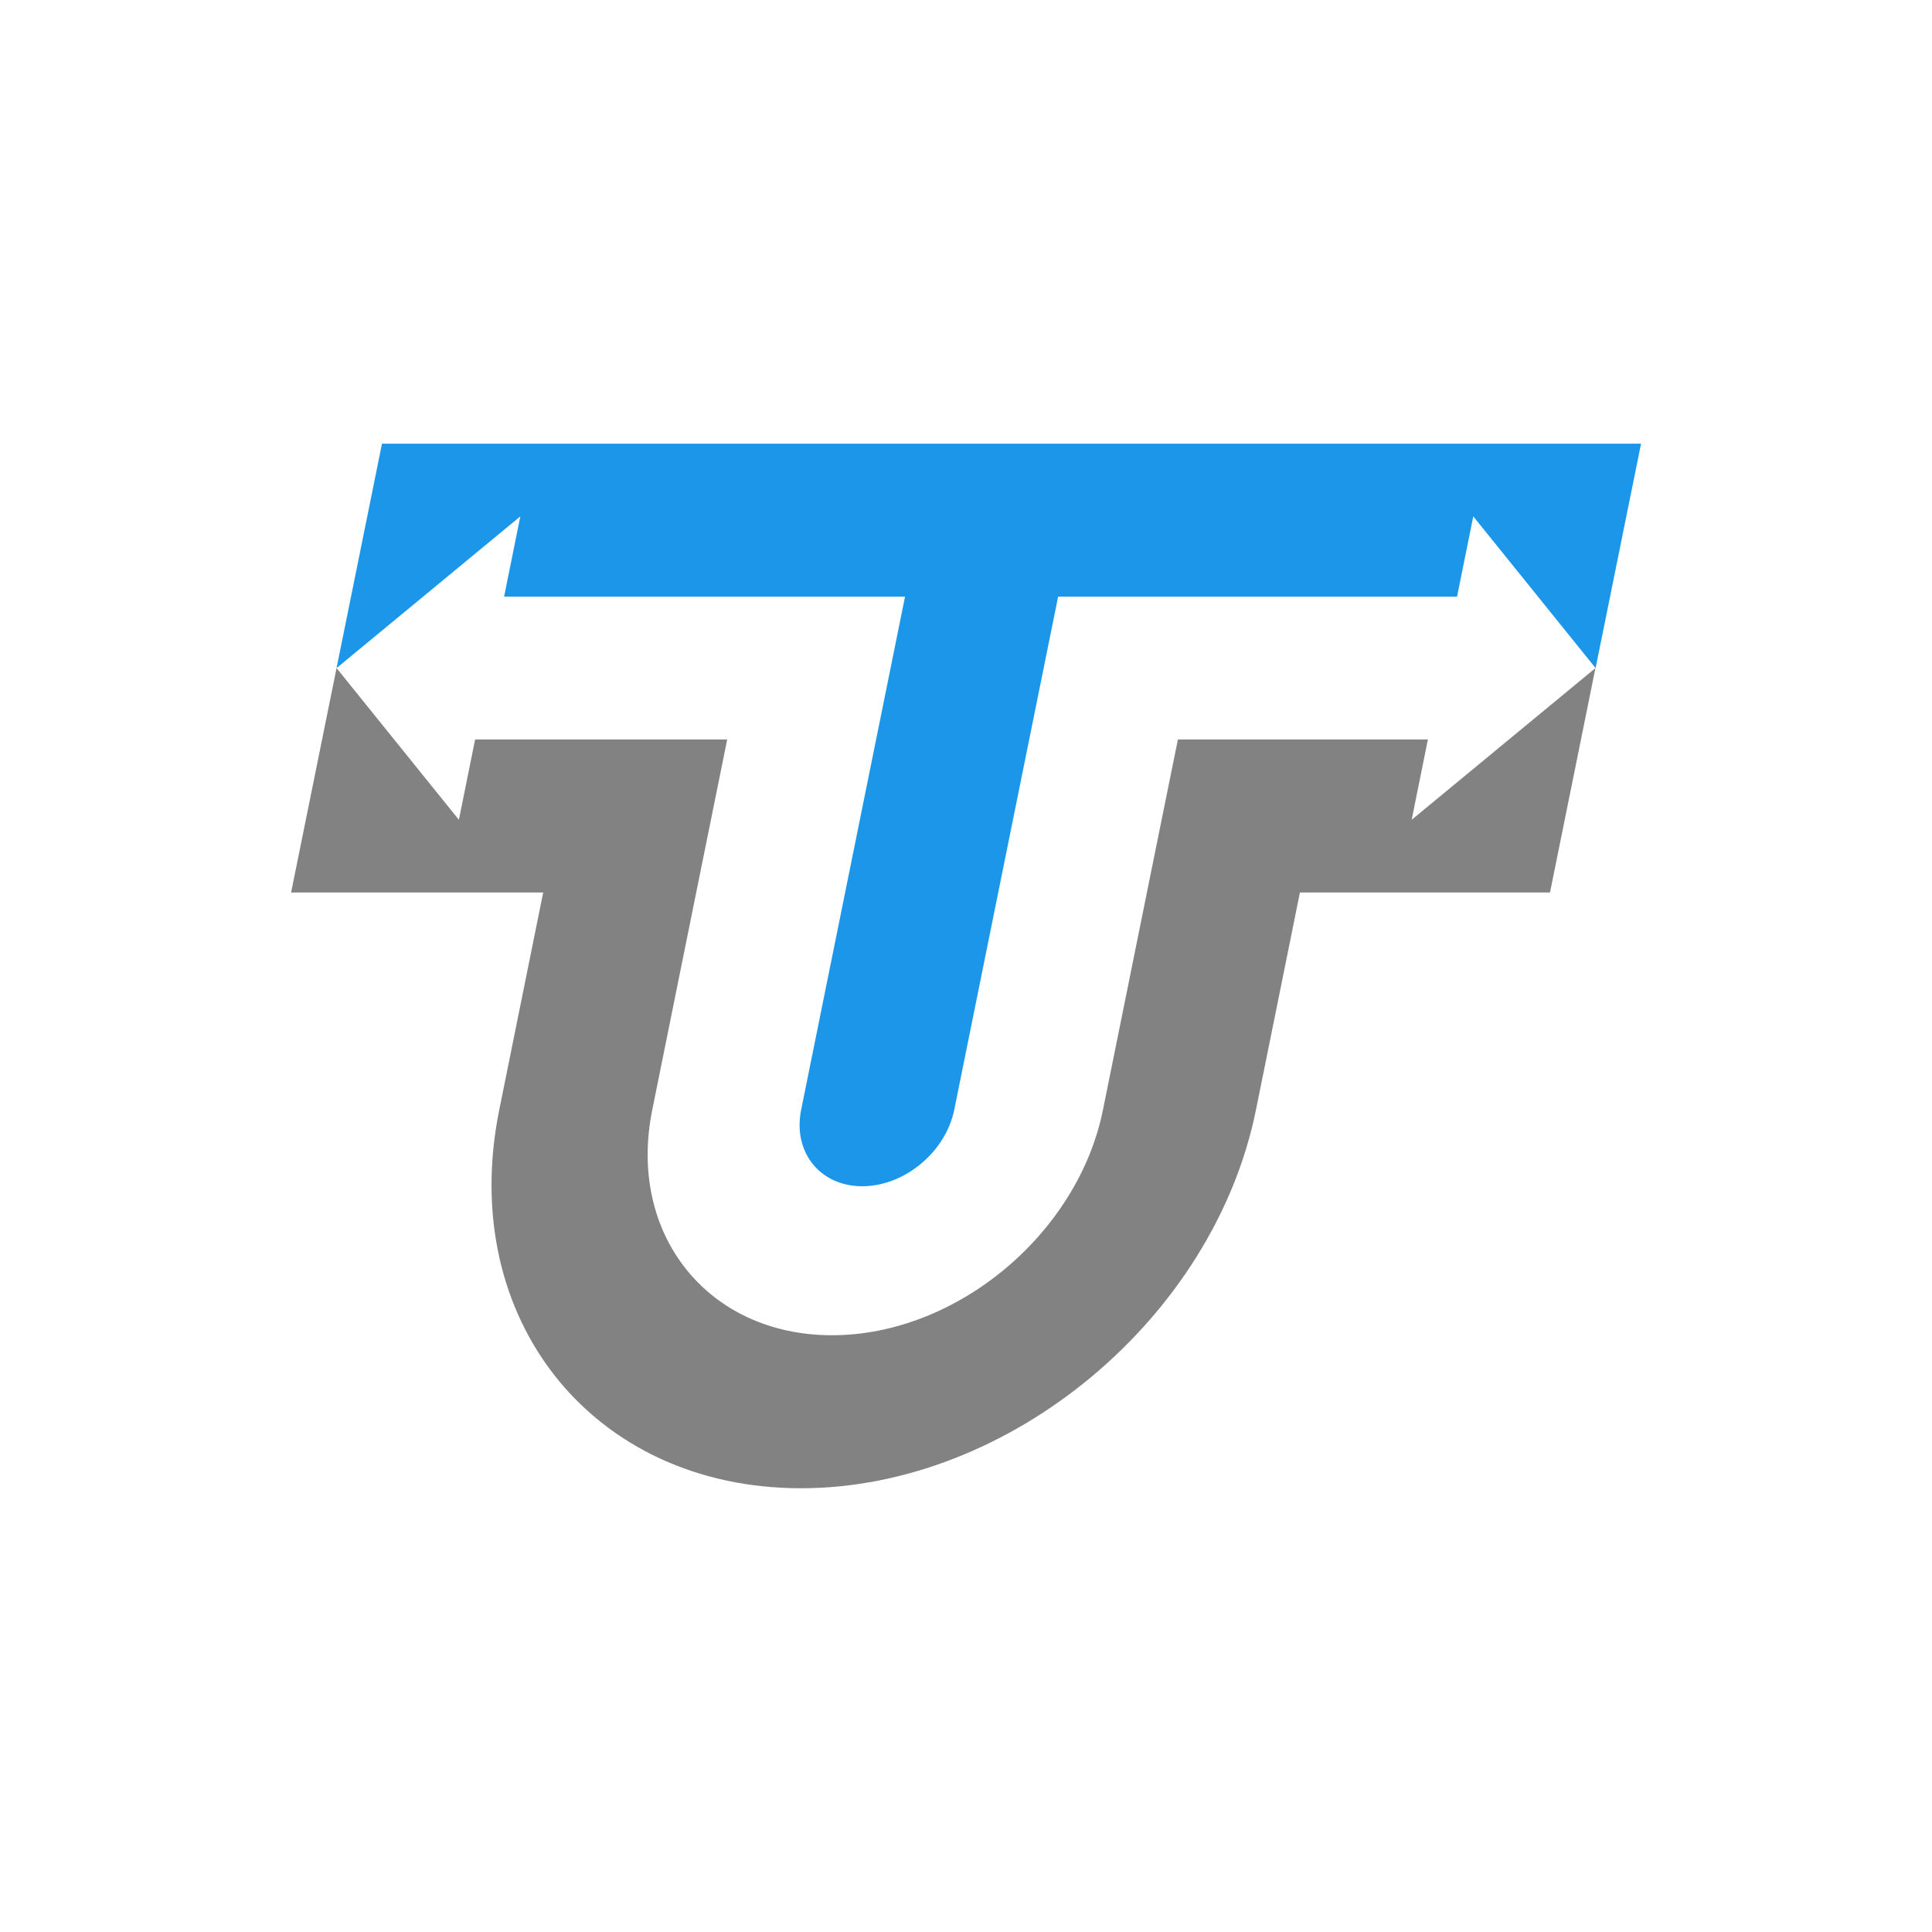 <svg xmlns="http://www.w3.org/2000/svg" id="Layer_1" data-name="Layer 1" viewBox="0 0 250 250"><defs><style>      .cls-1 {        fill: #1b96e8;      }      .cls-2 {        fill: #828282;      }    </style></defs><path class="cls-1" d="m49.43,57.41l-5.88,29.04,23.78-19.63-2.1,10.39h51.88l-13.44,66.39c-1.11,5.47,2.43,9.9,7.9,9.9s10.8-4.43,11.91-9.9l13.44-66.39h51.62l2.1-10.39,15.83,19.63,5.88-29.04H49.43Z"></path><path class="cls-2" d="m184.78,95.69h-32.36l-4.01,19.8-5.69,28.14c-3.25,16.07-18.98,29.15-35.06,29.15s-26.51-13.08-23.26-29.15l5.69-28.14,4.01-19.8h-32.62l-2.1,10.39-15.83-19.63-5.88,29.04h32.62l-5.69,28.14c-5.46,26.99,12.06,48.95,39.05,48.95s53.4-21.96,58.87-48.95l5.69-28.14h32.36l5.88-29.04-23.78,19.63,2.1-10.39Z"></path></svg>